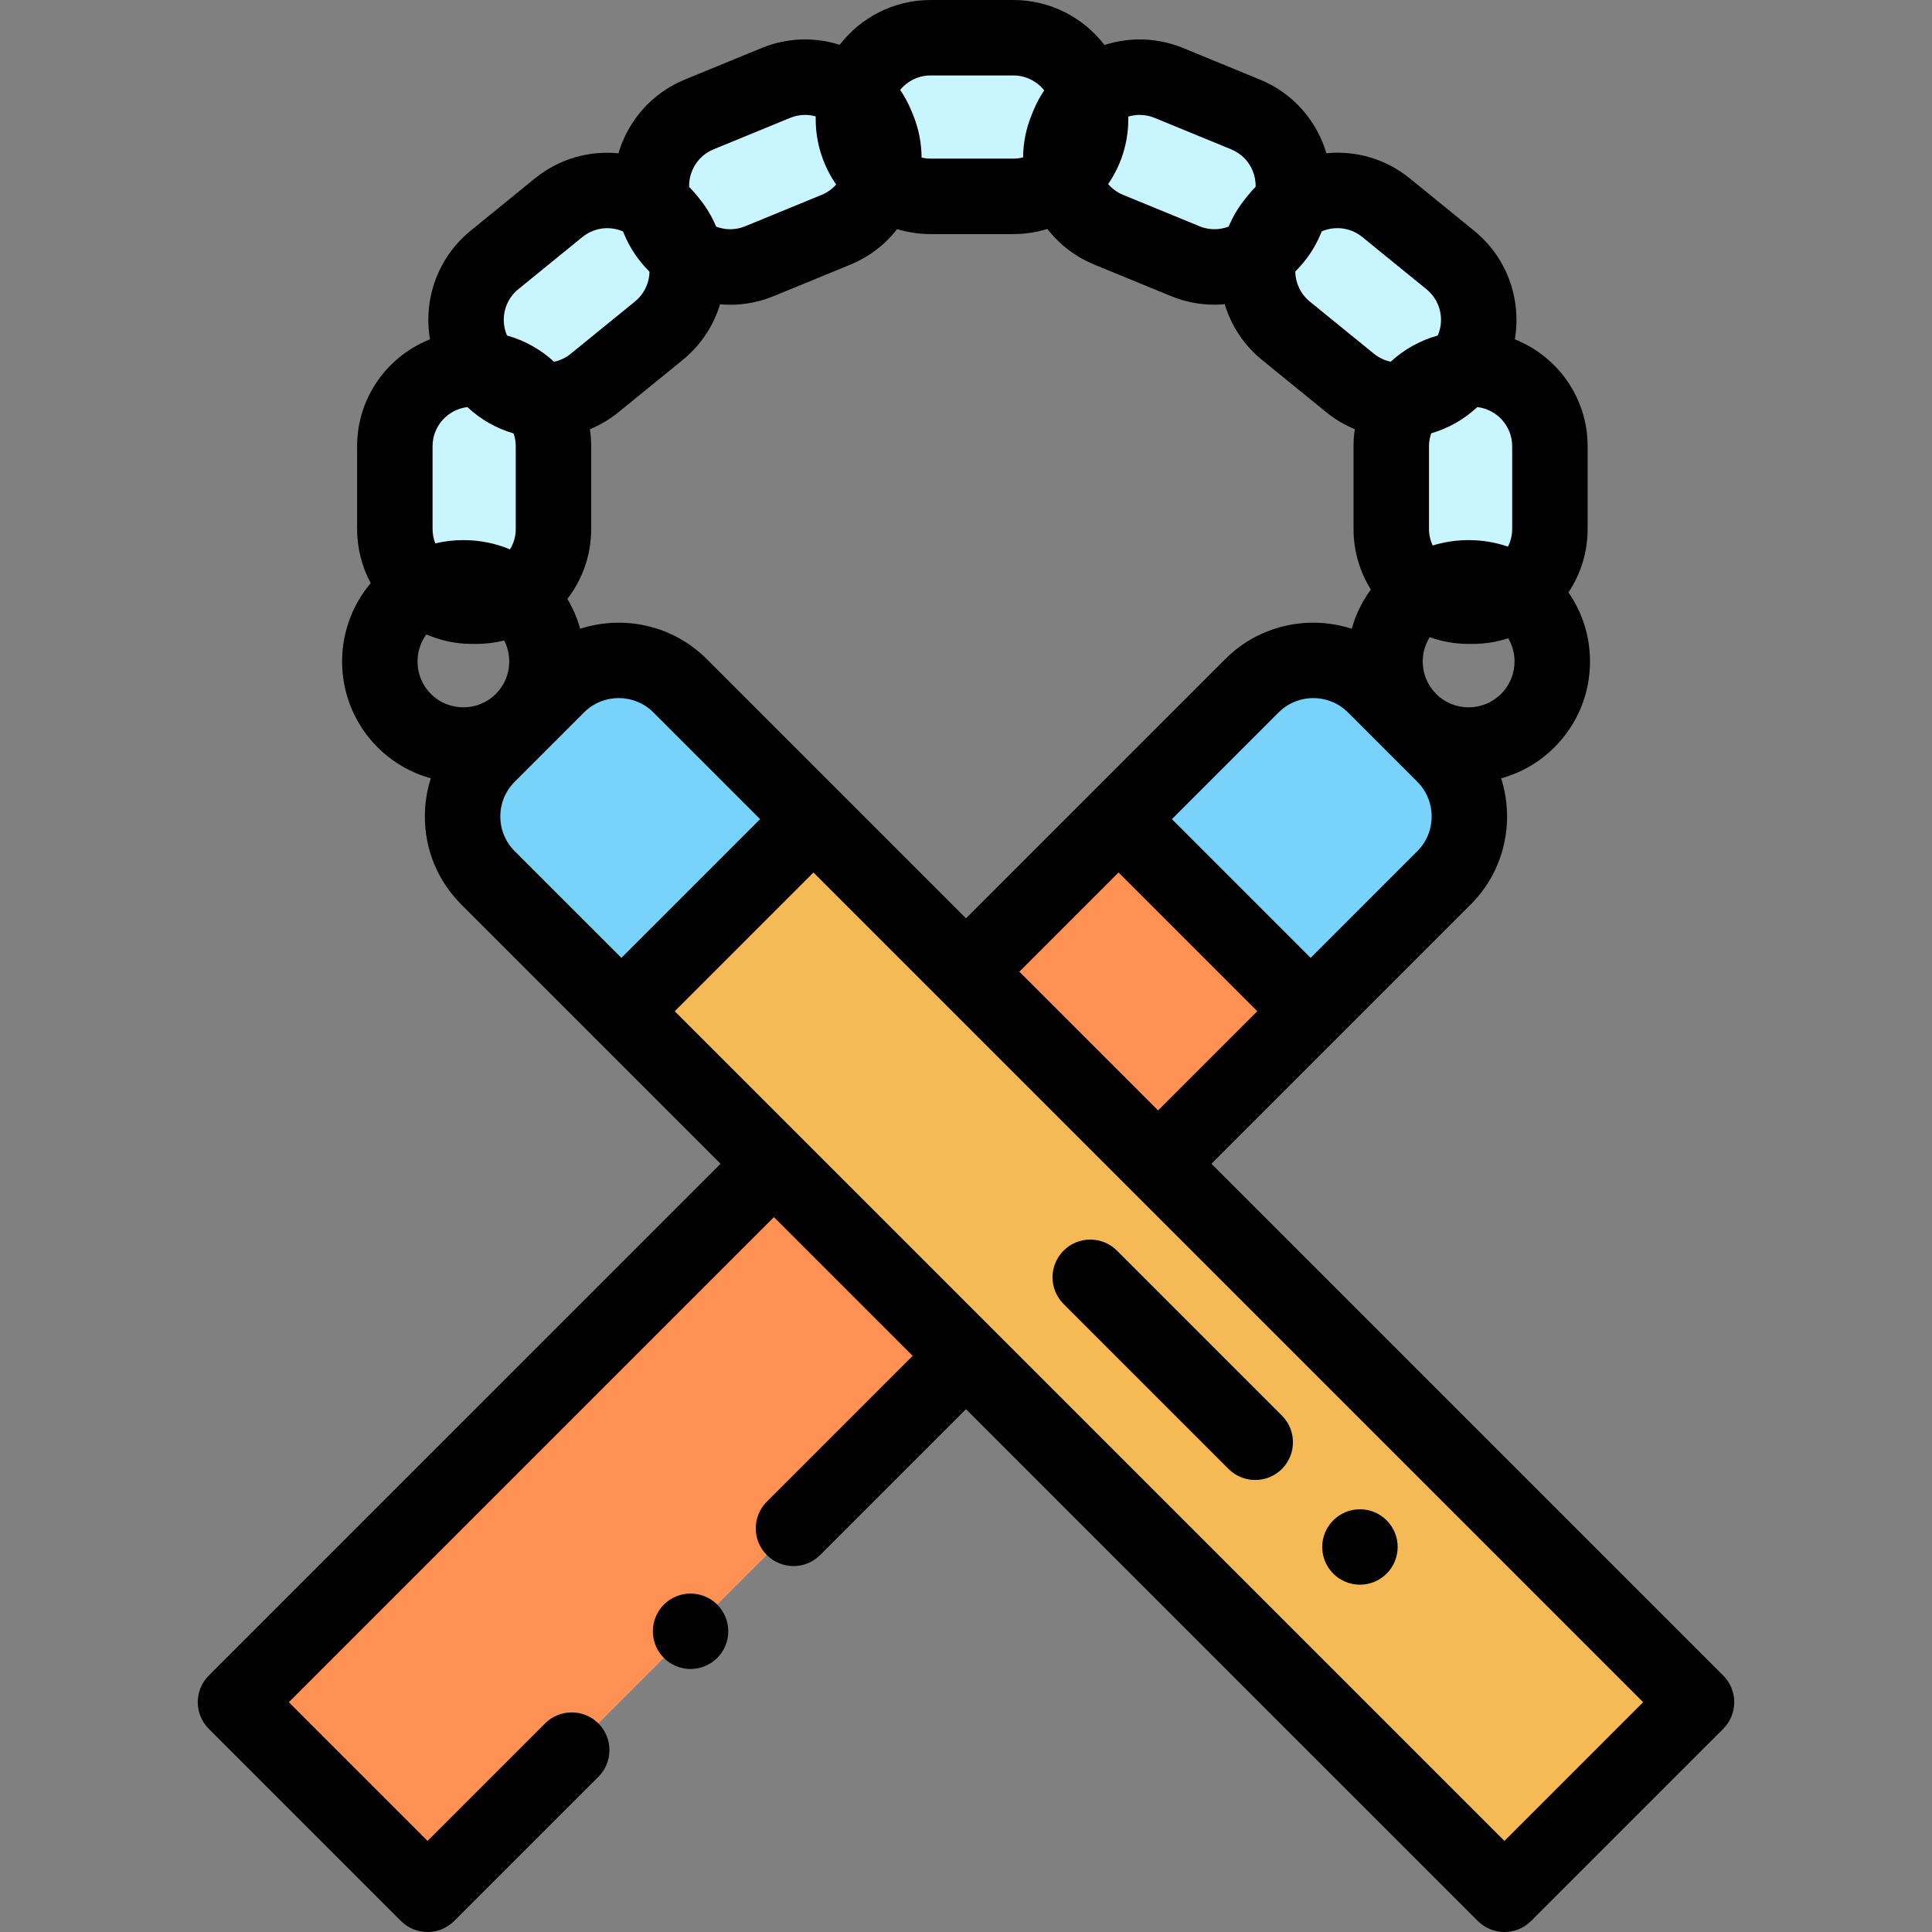 <svg xmlns="http://www.w3.org/2000/svg" xmlns:xlink="http://www.w3.org/1999/xlink" id="Capa_1" viewBox="0 0 512 512" style="enable-background:new 0 0 512 512;"><rect x="0" y="0" width="512" height="512" fill="#808080" stroke="none"/><g><path style="fill:#C8F5FF;" d="M126.217 97.802h-1.124c-11.299.0-20.459 9.16-20.459 20.459v21.927c0 11.299 9.16 20.459 20.459 20.459h1.124c11.299.0 20.459-9.16 20.459-20.459v-21.927C146.675 106.962 137.516 97.802 126.217 97.802z"/><path style="fill:#C8F5FF;" d="M289.013 31.58v-1.124c0-11.299-9.16-20.459-20.459-20.459h-21.927c-11.299.0-20.459 9.16-20.459 20.459v1.124c0 11.299 9.16 20.459 20.459 20.459h21.927c11.299.0 20.459-9.159 20.459-20.459z"/><path style="fill:#C8F5FF;" d="M177.537 58.879l-.709-.872c-7.132-8.764-20.018-10.086-28.782-2.955L131.04 68.894c-8.764 7.132-10.086 20.018-2.955 28.782l.709.872c7.132 8.764 20.018 10.086 28.782 2.955l17.006-13.841C183.346 80.529 184.669 67.643 177.537 58.879z"/><path style="fill:#C8F5FF;" d="M232.705 34.183l-.427-1.039c-4.294-10.451-16.248-15.443-26.698-11.148l-20.282 8.333c-10.451 4.294-15.443 16.248-11.148 26.699l.427 1.039c4.294 10.451 16.248 15.443 26.699 11.148l20.282-8.333C232.007 56.587 237 44.634 232.705 34.183z"/><path style="fill:#C8F5FF;" d="M389.158 97.802h1.124c11.299.0 20.459 9.16 20.459 20.459v21.927c0 11.299-9.16 20.459-20.459 20.459h-1.124c-11.299.0-20.459-9.16-20.459-20.459v-21.927C368.699 106.962 377.859 97.802 389.158 97.802z"/><path style="fill:#C8F5FF;" d="M337.839 58.879l.709-.872c7.132-8.764 20.018-10.086 28.782-2.955l17.006 13.841c8.764 7.132 10.086 20.018 2.955 28.782l-.709.872c-7.132 8.764-20.018 10.086-28.782 2.955l-17.006-13.841C332.028 80.529 330.707 67.643 337.839 58.879z"/><path style="fill:#C8F5FF;" d="M282.67 34.183l.427-1.039c4.294-10.451 16.248-15.443 26.699-11.148l20.282 8.333c10.451 4.294 15.443 16.248 11.148 26.699l-.427 1.039c-4.294 10.451-16.248 15.443-26.698 11.148l-20.282-8.333C283.367 56.587 278.375 44.634 282.67 34.183z"/></g><path style="fill:#FF9155;" d="M382.678 200.112l-18.382-18.382c-8.981-8.981-23.541-8.981-32.522.0L62.407 451.097l50.904 50.904 269.367-269.367C391.658 223.653 391.658 209.093 382.678 200.112z"/><path style="fill:#78D2FA;" d="M295.116 218.388l36.657-36.657c8.981-8.981 23.541-8.981 32.522.0l18.382 18.382c8.981 8.981 8.981 23.54.0 32.521l-36.658 36.658-50.903-50.904z"/><path style="fill:#F5B955;" d="M129.325 200.112l18.382-18.382c8.981-8.981 23.541-8.981 32.522.0l269.367 269.367-50.904 50.904L129.325 232.634c-8.981-8.981-8.981-23.541.0-32.522z"/><path style="fill:#78D2FA;" d="M216.887 218.388l-36.657-36.657c-8.981-8.981-23.541-8.981-32.522.0l-18.382 18.382c-8.981 8.981-8.981 23.54.0 32.521l36.658 36.658 50.903-50.904z"/><path d="M183.006 422.305c-2.63.0-5.209 1.07-7.069 2.93-1.86 1.86-2.93 4.439-2.93 7.069.0 2.64 1.069 5.209 2.93 7.069 1.86 1.87 4.439 2.93 7.069 2.93s5.209-1.06 7.068-2.93c1.86-1.86 2.931-4.439 2.931-7.069s-1.07-5.199-2.931-7.069C188.215 423.374 185.635 422.305 183.006 422.305z"/><path d="M360.399 419.965c2.63.0 5.209-1.07 7.068-2.93 1.86-1.86 2.931-4.439 2.931-7.069s-1.07-5.209-2.931-7.069c-1.859-1.86-4.438-2.93-7.068-2.93s-5.209 1.07-7.069 2.93-2.93 4.439-2.93 7.069 1.069 5.209 2.93 7.069C355.19 418.895 357.77 419.965 360.399 419.965z"/><path d="M281.86 345.569l43.716 43.716c1.953 1.953 4.511 2.929 7.07 2.929s5.117-.976 7.07-2.929c3.904-3.904 3.904-10.235.0-14.141L296 331.428c-3.905-3.904-10.234-3.904-14.141.0C277.955 335.333 277.955 341.664 281.86 345.569z"/><path d="M456.667 444.027 321.046 308.407l33.35-33.35c.001-.001.002-.001.003-.002s.001-.002.002-.003l35.348-35.348c9.031-9.032 11.712-22.036 8.064-33.437 5.179-1.43 10.069-4.168 14.133-8.231 6.074-6.075 9.421-14.151 9.421-22.743.0-6.633-2.003-12.955-5.708-18.29 3.207-4.822 5.08-10.603 5.08-16.816V118.26c0-12.855-8.01-23.867-19.297-28.33.461-2.701.566-5.479.278-8.279-.83-8.093-4.763-15.378-11.072-20.513L373.64 47.298c-6.258-5.092-14.111-7.46-22.135-6.69-.311-1.042-.673-2.075-1.098-3.093-3.135-7.507-9.007-13.344-16.531-16.436l-20.281-8.332c-6.726-2.764-14.052-3.031-20.893-.82C287.129 4.682 278.38.0 268.554.0h-21.927c-9.804.0-18.533 4.66-24.108 11.876-6.796-2.158-14.063-1.873-20.739.871l-20.283 8.333c-8.859 3.639-15.081 11.005-17.612 19.543-7.702-.744-15.689 1.417-22.151 6.675l-17.006 13.84c-8.818 7.177-12.563 18.303-10.777 28.786-11.296 4.458-19.314 15.475-19.314 28.337v21.927c0 5.187 1.307 10.073 3.603 14.353-10.681 12.623-10.081 31.597 1.817 43.495h.001c4.057 4.057 8.941 6.794 14.113 8.226-1.034 3.226-1.58 6.626-1.58 10.111.0 8.814 3.432 17.099 9.664 23.33l35.347 35.347c.001.001.002.003.003.004s.002.002.004.003l33.349 33.349L55.337 444.027c-3.904 3.904-3.904 10.235.0 14.141l50.903 50.903c1.953 1.953 4.511 2.929 7.07 2.929s5.117-.977 7.07-2.929l38.199-38.199c3.904-3.904 3.904-10.235.0-14.14-3.904-3.904-10.233-3.904-14.141.0l-31.129 31.129-36.764-36.764 128.551-128.55 36.763 36.763-38.646 38.646c-3.904 3.904-3.904 10.235.0 14.14 1.953 1.953 4.511 2.929 7.07 2.929s5.117-.977 7.07-2.929l38.645-38.646 135.621 135.621c1.953 1.953 4.511 2.929 7.07 2.929s5.118-.977 7.07-2.929l50.904-50.904c1.875-1.875 2.929-4.418 2.929-7.07S458.541 445.903 456.667 444.027zM270.142 257.502l26.282-26.282 36.764 36.763-26.282 26.282-36.764-36.763zm-82.843-82.841c-9.06-9.059-22.117-11.729-33.543-8.03-.763-2.745-1.893-5.406-3.395-7.907 3.954-5.138 6.313-11.565 6.313-18.535v-21.927c0-1.533-.116-3.039-.336-4.51 2.684-1.119 5.23-2.608 7.548-4.494l17.008-13.842c4.776-3.887 8.187-9.008 9.924-14.777.892.08 1.786.126 2.681.126 3.919.0 7.841-.767 11.575-2.302l20.283-8.333c5.06-2.08 9.256-5.379 12.4-9.414 2.809.857 5.785 1.321 8.87 1.321h21.927c3.135.0 6.16-.477 9.009-1.361 3.219 4.145 7.471 7.404 12.456 9.453l20.281 8.333c3.775 1.552 7.687 2.286 11.536 2.286.915.0 1.824-.055 2.729-.137 1.694 5.627 5.026 10.824 9.918 14.805l17.006 13.84c2.343 1.907 4.893 3.383 7.55 4.485-.221 1.476-.337 2.985-.337 4.52v21.927c0 5.887 1.684 11.386 4.588 16.051-2.321 3.142-4.023 6.654-5.062 10.385-11.421-3.69-24.469-1.018-33.524 8.036l-68.703 68.702L187.299 174.661zM122.8 143.132c-2.538.0-5.027.299-7.437.867-.465-1.183-.729-2.466-.729-3.811v-21.927c0-5.35 4.04-9.77 9.23-10.381 3.487 3.275 7.661 5.653 12.236 6.983.368 1.068.578 2.208.578 3.398v21.927c0 1.976-.561 3.819-1.517 5.397C131.295 143.976 127.112 143.132 122.8 143.132zm268.704-35.253c5.193.608 9.238 5.029 9.238 10.382v21.927c0 1.68-.408 3.263-1.115 4.671-3.312-1.131-6.821-1.727-10.423-1.727-3.281.0-6.485.492-9.534 1.433-.618-1.334-.973-2.814-.973-4.377v-21.927c0-1.2.213-2.348.587-3.421C383.752 113.535 387.952 111.2 391.504 107.879zM375.608 225.564l-28.28 28.28-36.764-36.763 28.28-28.28c5.067-5.068 13.314-5.068 18.382.0l9.231 9.231c.002.002.003.003.005.005s.003.003.005.005l9.142 9.141C380.676 212.25 380.676 220.497 375.608 225.564zm22.197-41.668c-4.741 4.743-12.461 4.743-17.202.0-2.299-2.298-3.563-5.353-3.563-8.602.0-2.313.652-4.522 1.852-6.435 3.21 1.153 6.666 1.786 10.268 1.786h1.124c3.284.0 6.445-.529 9.411-1.495 1.086 1.846 1.677 3.947 1.677 6.145C401.369 178.543 400.103 181.599 397.805 183.896zM354.435 60.46c2.396.0 4.699.815 6.582 2.348l17.007 13.841c2.167 1.764 3.517 4.265 3.803 7.044.186 1.812-.104 3.597-.811 5.224-4.71 1.309-8.966 3.717-12.465 6.94-1.58-.331-3.106-1.025-4.441-2.112l-17.006-13.84c-2.489-2.026-3.798-4.968-3.847-7.951 2.84-2.795 5.184-6.179 6.791-10.09l.226-.549c.966-.415 1.999-.689 3.074-.8C353.711 60.479 354.074 60.46 354.435 60.46zM302.02 30.453c1.347.0 2.693.264 3.976.791l20.282 8.333c2.585 1.062 4.6 3.066 5.677 5.644.577 1.38.837 2.836.8 4.287-.685.695-1.341 1.424-1.964 2.19l-.707.87c-1.891 2.323-3.374 4.844-4.472 7.477-2.405.922-5.147.975-7.711-.079l-20.281-8.333c-1.549-.637-2.888-1.617-3.948-2.851 3.365-4.898 5.34-10.823 5.34-17.201v-.68C299.996 30.603 301.007 30.453 302.02 30.453zM246.627 19.997h21.927c3.305.0 6.252 1.545 8.17 3.946-1.124 1.683-2.091 3.488-2.877 5.403l-.427 1.04c-1.501 3.654-2.261 7.487-2.293 11.321-.825.21-1.684.333-2.574.333h-21.927c-.826.0-1.626-.106-2.397-.288-.021-3.795-.748-7.648-2.276-11.369-.001-.002-.002-.003-.002-.005l-.426-1.034c-.808-1.966-1.807-3.814-2.969-5.535 1.922-2.326 4.827-3.812 8.071-3.812zm-57.53 19.58 20.283-8.333c1.283-.527 2.63-.791 3.976-.791.946.0 1.891.139 2.814.399v.728c0 6.429 2.008 12.395 5.421 17.316-1.024 1.157-2.312 2.111-3.833 2.737l-20.283 8.333c-2.481 1.019-5.196 1.042-7.691.091-1.116-2.664-2.618-5.184-4.491-7.487l-.711-.873c-.622-.765-1.276-1.488-1.955-2.176C182.524 45.311 184.976 41.27 189.097 39.577zM137.351 76.648l17.005-13.84c1.938-1.576 4.272-2.343 6.594-2.343 1.426.0 2.842.3 4.159.868l.219.531c1.587 3.864 3.902 7.287 6.792 10.132-.006.287-.017.575-.046.863-.285 2.78-1.636 5.281-3.802 7.045l-17.008 13.841c-1.311 1.067-2.828 1.779-4.434 2.118-3.499-3.224-7.755-5.634-12.466-6.944C132.549 84.728 133.638 79.67 137.351 76.648zm-24.365 91.481c3.713 1.616 7.806 2.517 12.107 2.517h1.123c2.551.0 5.027-.319 7.397-.913 2.349 4.575 1.615 10.337-2.213 14.164-4.741 4.744-12.461 4.742-17.204.0h.001C109.905 179.604 109.511 172.883 112.986 168.129zm19.602 48.244c0-3.471 1.352-6.736 3.807-9.191l18.382-18.382c2.534-2.535 5.862-3.801 9.191-3.801s6.657 1.267 9.191 3.801l28.28 28.28-36.763 36.764-28.28-28.28C133.939 223.109 132.588 219.845 132.588 216.373zM398.691 487.862 178.814 267.985l36.763-36.764 219.877 219.878-36.763 36.763z"/><g/><g/><g/><g/><g/><g/><g/><g/><g/><g/><g/><g/><g/><g/><g/></svg>